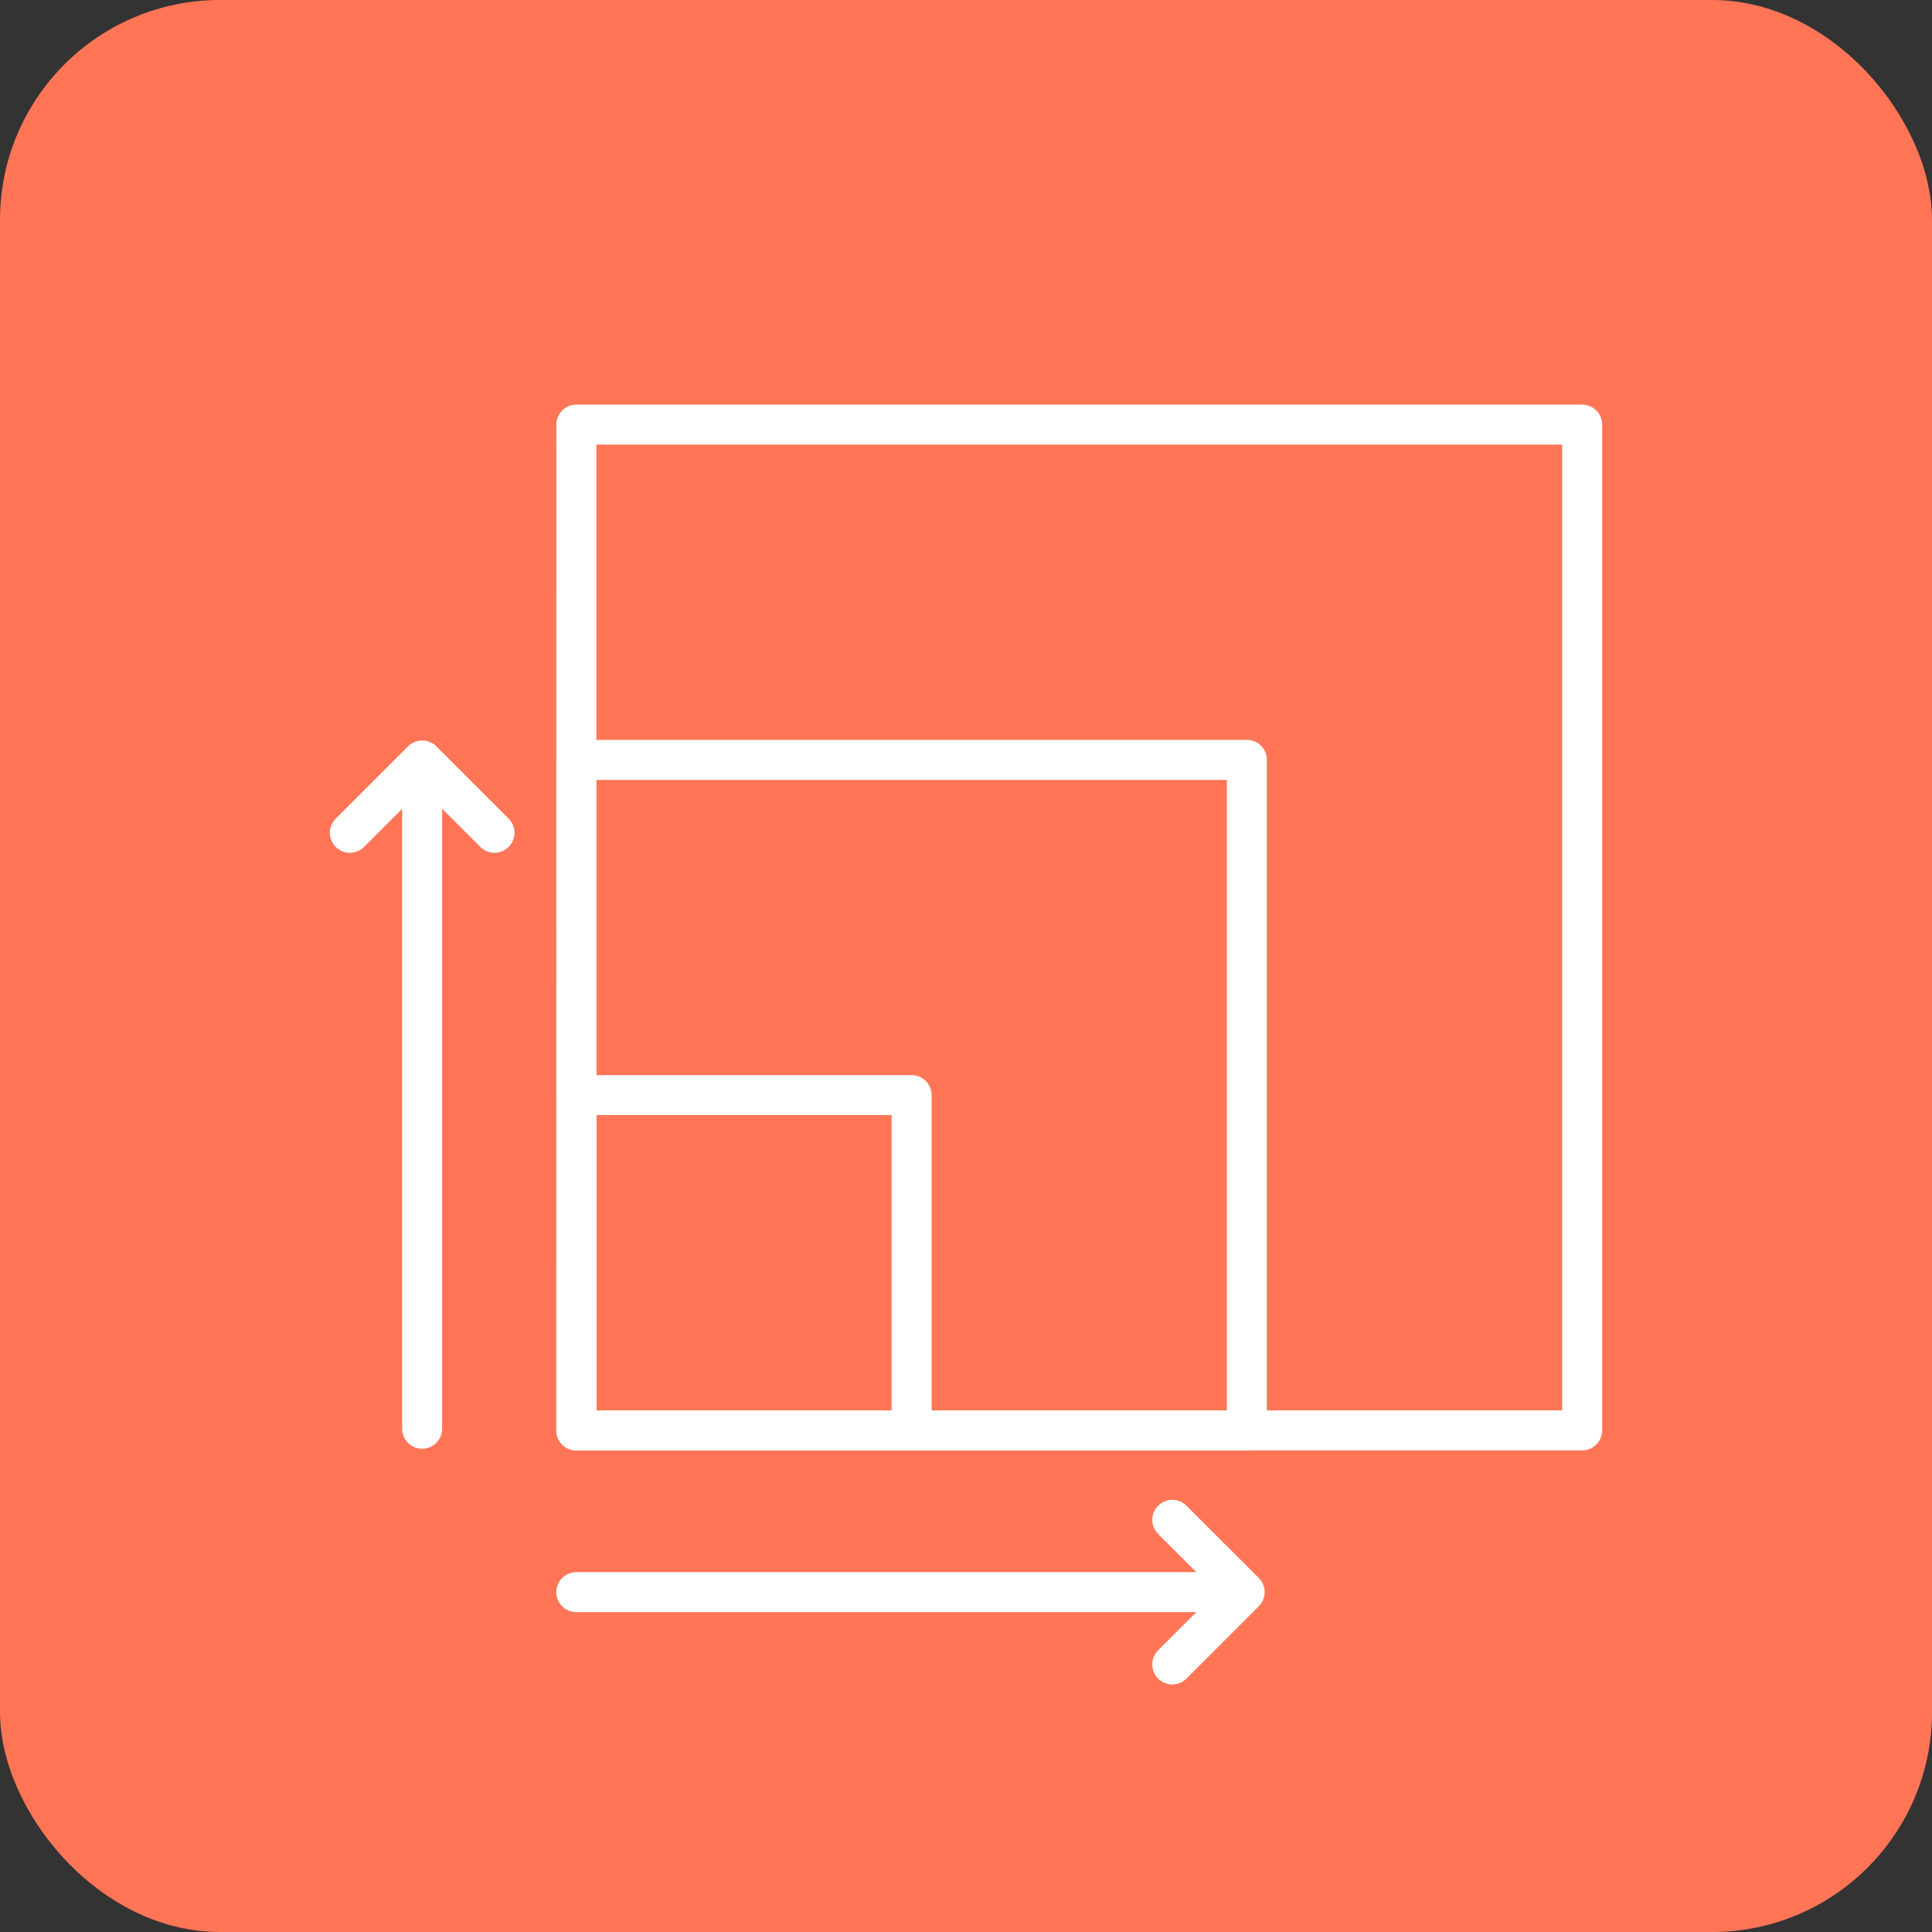 <svg width="123" height="123" viewBox="0 0 123 123" fill="none" xmlns="http://www.w3.org/2000/svg">
<rect x="0" y="0" width="123" height="123" fill="#333333" stroke="none"/>
<rect width="123" height="123" rx="14" fill="#FF7556"/>
<path fill-rule="evenodd" clip-rule="evenodd" d="M100.726 92.338H36.694C35.991 92.338 35.421 91.768 35.421 91.065L35.422 27.032C35.422 26.329 35.992 25.759 36.695 25.759H100.727C101.43 25.759 102 26.329 102 27.032V91.065C102 91.768 101.432 92.338 100.727 92.338H100.726ZM37.967 89.791H99.453V28.306H37.967V89.791Z" fill="white"/>
<path fill-rule="evenodd" clip-rule="evenodd" d="M58.039 92.338H36.694C35.991 92.338 35.421 91.768 35.421 91.065V69.72C35.421 69.017 35.991 68.447 36.694 68.447H58.039C58.742 68.447 59.312 69.017 59.312 69.72V91.065C59.312 91.768 58.742 92.338 58.04 92.338H58.039ZM37.967 89.791H56.766V70.993H37.967V89.791Z" fill="white"/>
<path fill-rule="evenodd" clip-rule="evenodd" d="M79.383 92.338H36.694C35.991 92.338 35.421 91.768 35.421 91.065L35.422 48.377C35.422 47.674 35.992 47.104 36.695 47.104H79.382C80.086 47.104 80.656 47.674 80.656 48.377V91.065C80.657 91.768 80.087 92.338 79.385 92.338H79.383ZM37.967 89.791H78.108V49.651H37.967V89.791Z" fill="white"/>
<path fill-rule="evenodd" clip-rule="evenodd" d="M26.875 92.233C26.172 92.233 25.602 91.663 25.602 90.96V48.484C25.602 47.781 26.172 47.211 26.875 47.211C27.578 47.211 28.148 47.781 28.148 48.484V90.96C28.148 91.662 27.577 92.233 26.875 92.233Z" fill="white"/>
<path fill-rule="evenodd" clip-rule="evenodd" d="M31.479 54.294C31.155 54.294 30.827 54.17 30.58 53.92L26.877 50.218L23.175 53.92C22.677 54.418 21.87 54.418 21.373 53.92C20.876 53.423 20.876 52.616 21.373 52.119L25.977 47.515C26.475 47.017 27.282 47.017 27.779 47.515L32.383 52.119C32.88 52.616 32.88 53.423 32.383 53.92C32.131 54.17 31.805 54.294 31.479 54.294Z" fill="white"/>
<path fill-rule="evenodd" clip-rule="evenodd" d="M79.168 102.636H36.692C35.989 102.636 35.419 102.066 35.419 101.363C35.419 100.66 35.989 100.09 36.692 100.09H79.168C79.871 100.09 80.441 100.66 80.441 101.363C80.441 102.066 79.87 102.636 79.168 102.636Z" fill="white"/>
<path fill-rule="evenodd" clip-rule="evenodd" d="M74.633 107.241C74.308 107.241 73.981 107.117 73.733 106.868C73.236 106.37 73.236 105.563 73.733 105.066L77.436 101.363L73.733 97.661C73.236 97.163 73.236 96.357 73.733 95.859C74.231 95.362 75.038 95.362 75.535 95.859L80.139 100.461C80.637 100.958 80.637 101.765 80.139 102.262L75.535 106.867C75.285 107.117 74.958 107.241 74.633 107.241Z" fill="white"/>
</svg>
